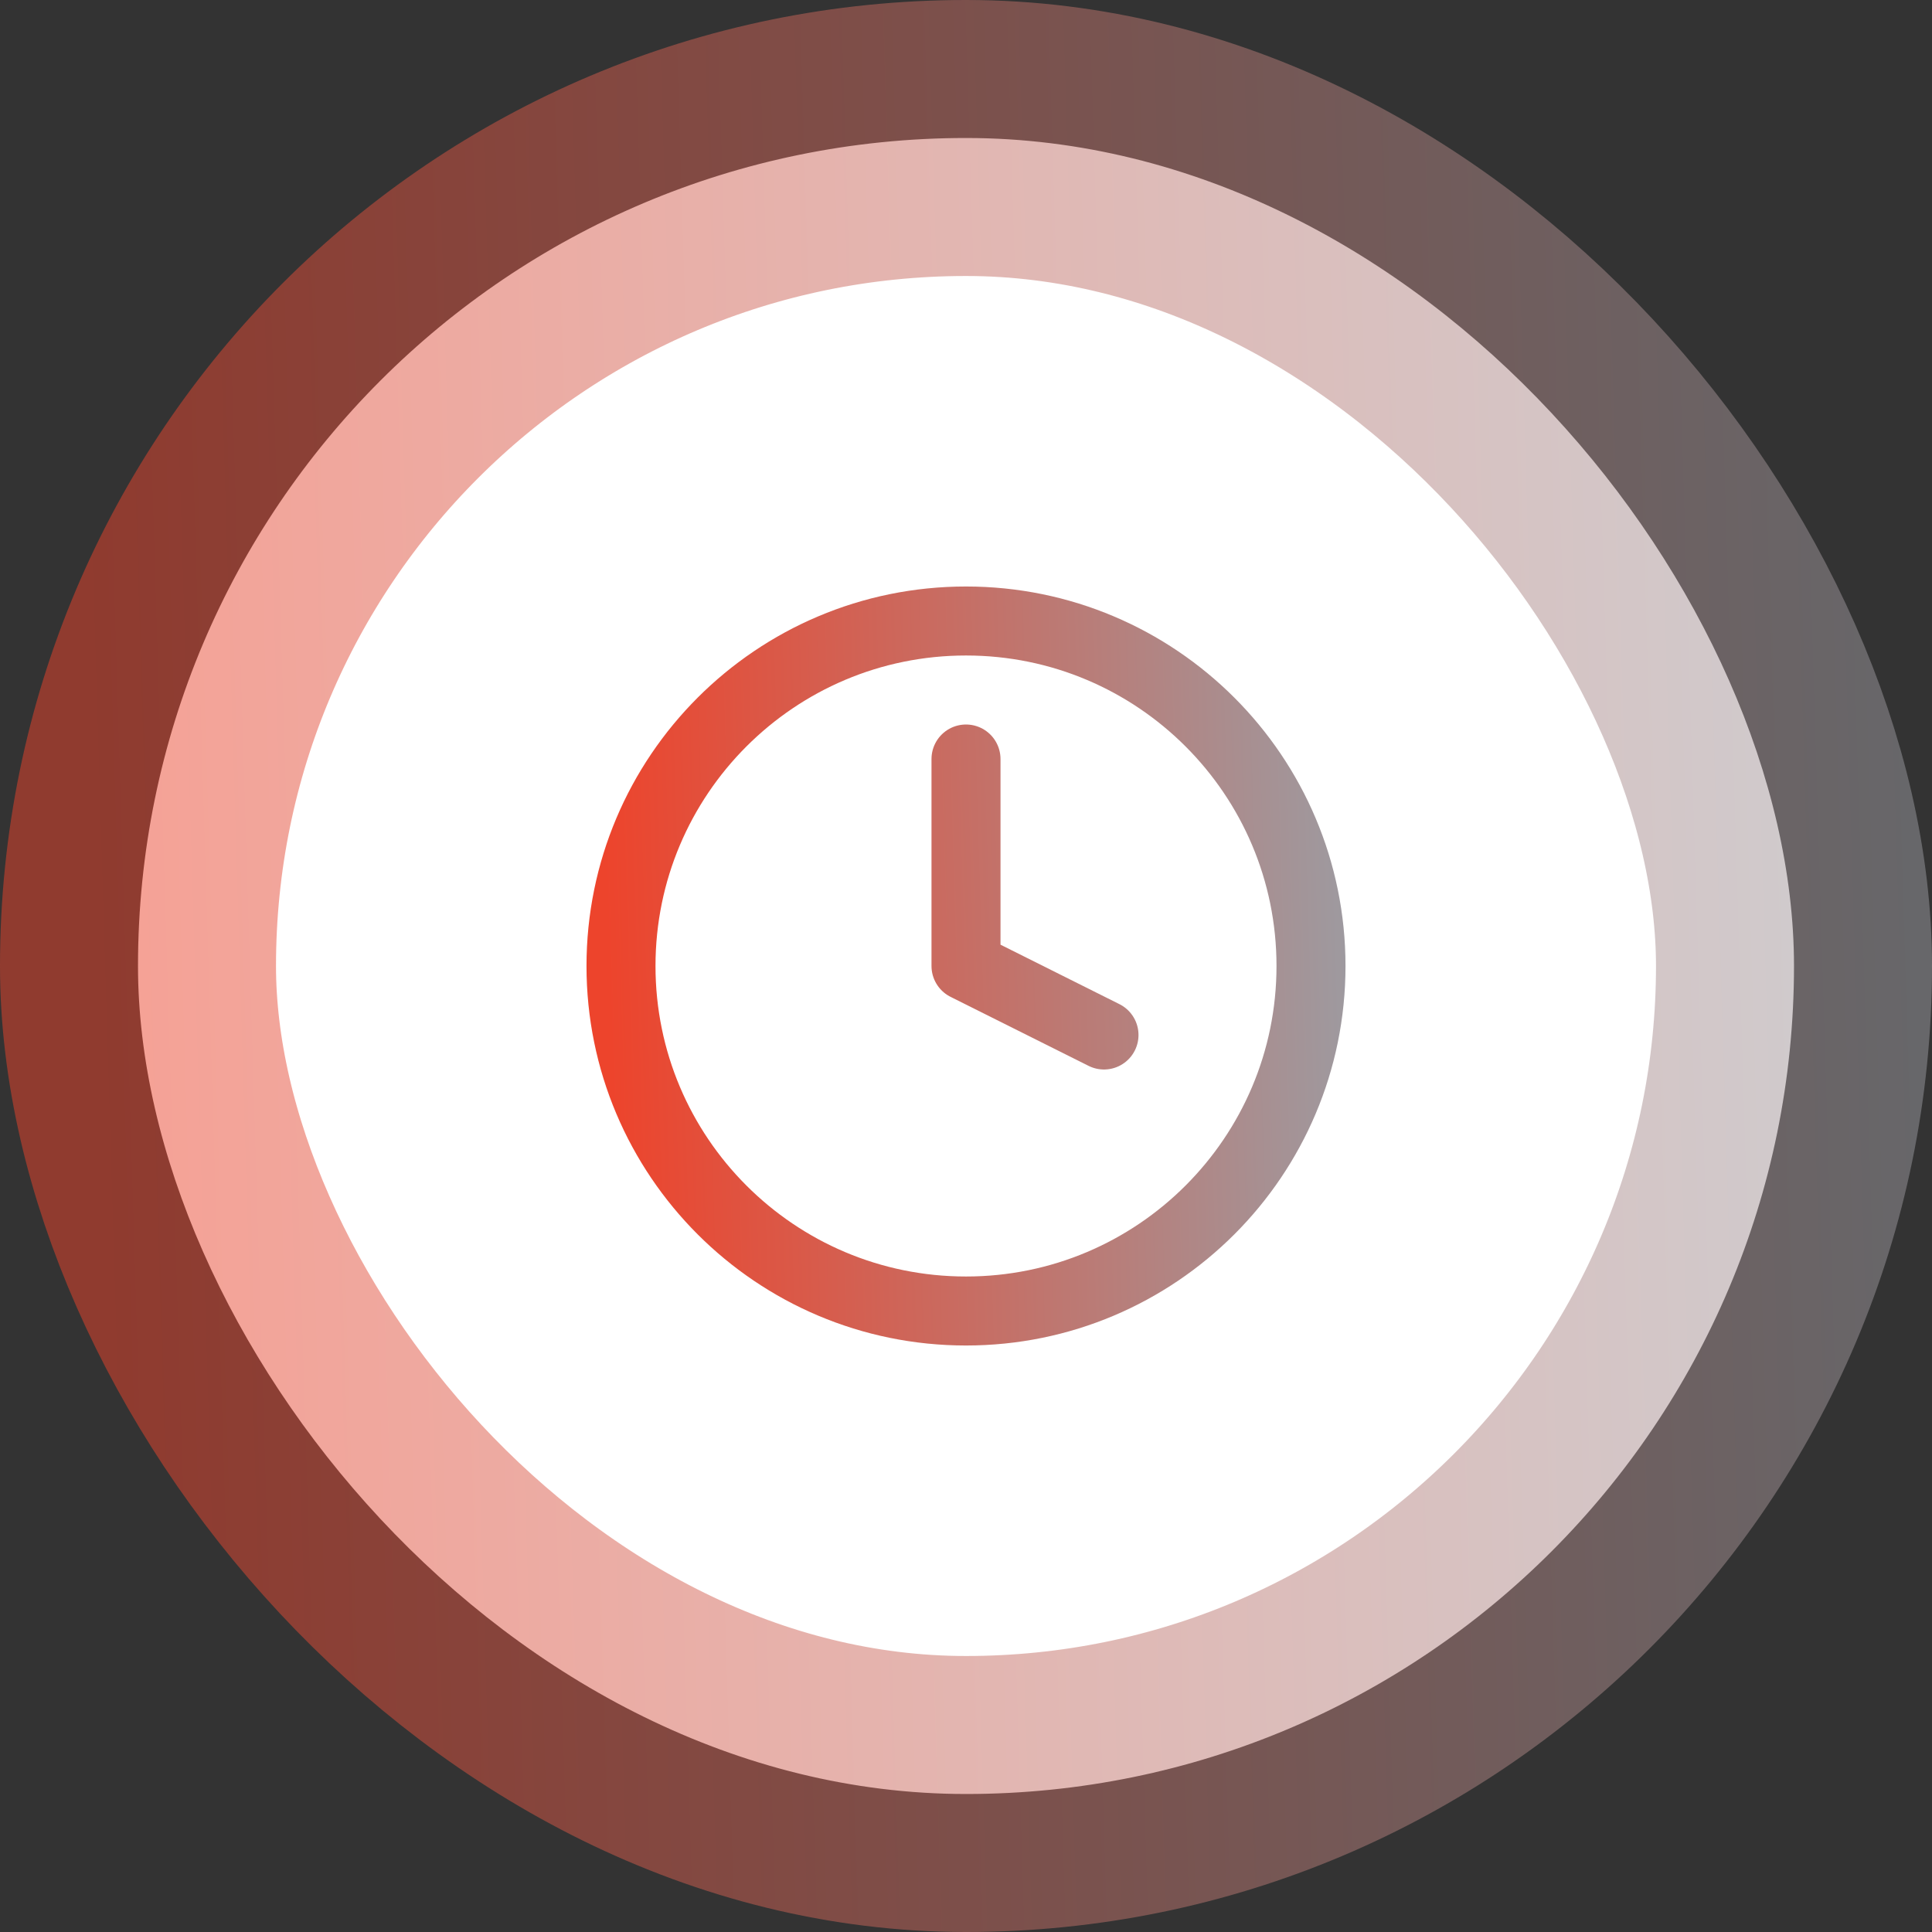 <?xml version="1.0" encoding="UTF-8"?> <svg xmlns="http://www.w3.org/2000/svg" width="56" height="56" viewBox="0 0 56 56" fill="none"><rect x="0" y="0" width="56" height="56" fill="#333333" stroke="none"/><rect x="4" y="4" width="48" height="48" rx="24" fill="white"></rect><rect x="4" y="4" width="48" height="48" rx="24" stroke="url(#paint0_linear_1_13656)" stroke-opacity="0.5" stroke-width="8"></rect><path d="M28 22V28L32 30M38 28C38 33.523 33.523 38 28 38C22.477 38 18 33.523 18 28C18 22.477 22.477 18 28 18C33.523 18 38 22.477 38 28Z" stroke="url(#paint1_linear_1_13656)" stroke-width="2" stroke-linecap="round" stroke-linejoin="round"></path><defs><linearGradient id="paint0_linear_1_13656" x1="4" y1="59.2" x2="57.927" y2="57.551" gradientUnits="userSpaceOnUse"><stop stop-color="#ED442C"></stop><stop offset="1" stop-color="#9A9EA5"></stop></linearGradient><linearGradient id="paint1_linear_1_13656" x1="18" y1="41" x2="40.47" y2="40.313" gradientUnits="userSpaceOnUse"><stop stop-color="#ED442C"></stop><stop offset="1" stop-color="#9A9EA5"></stop></linearGradient></defs></svg> 